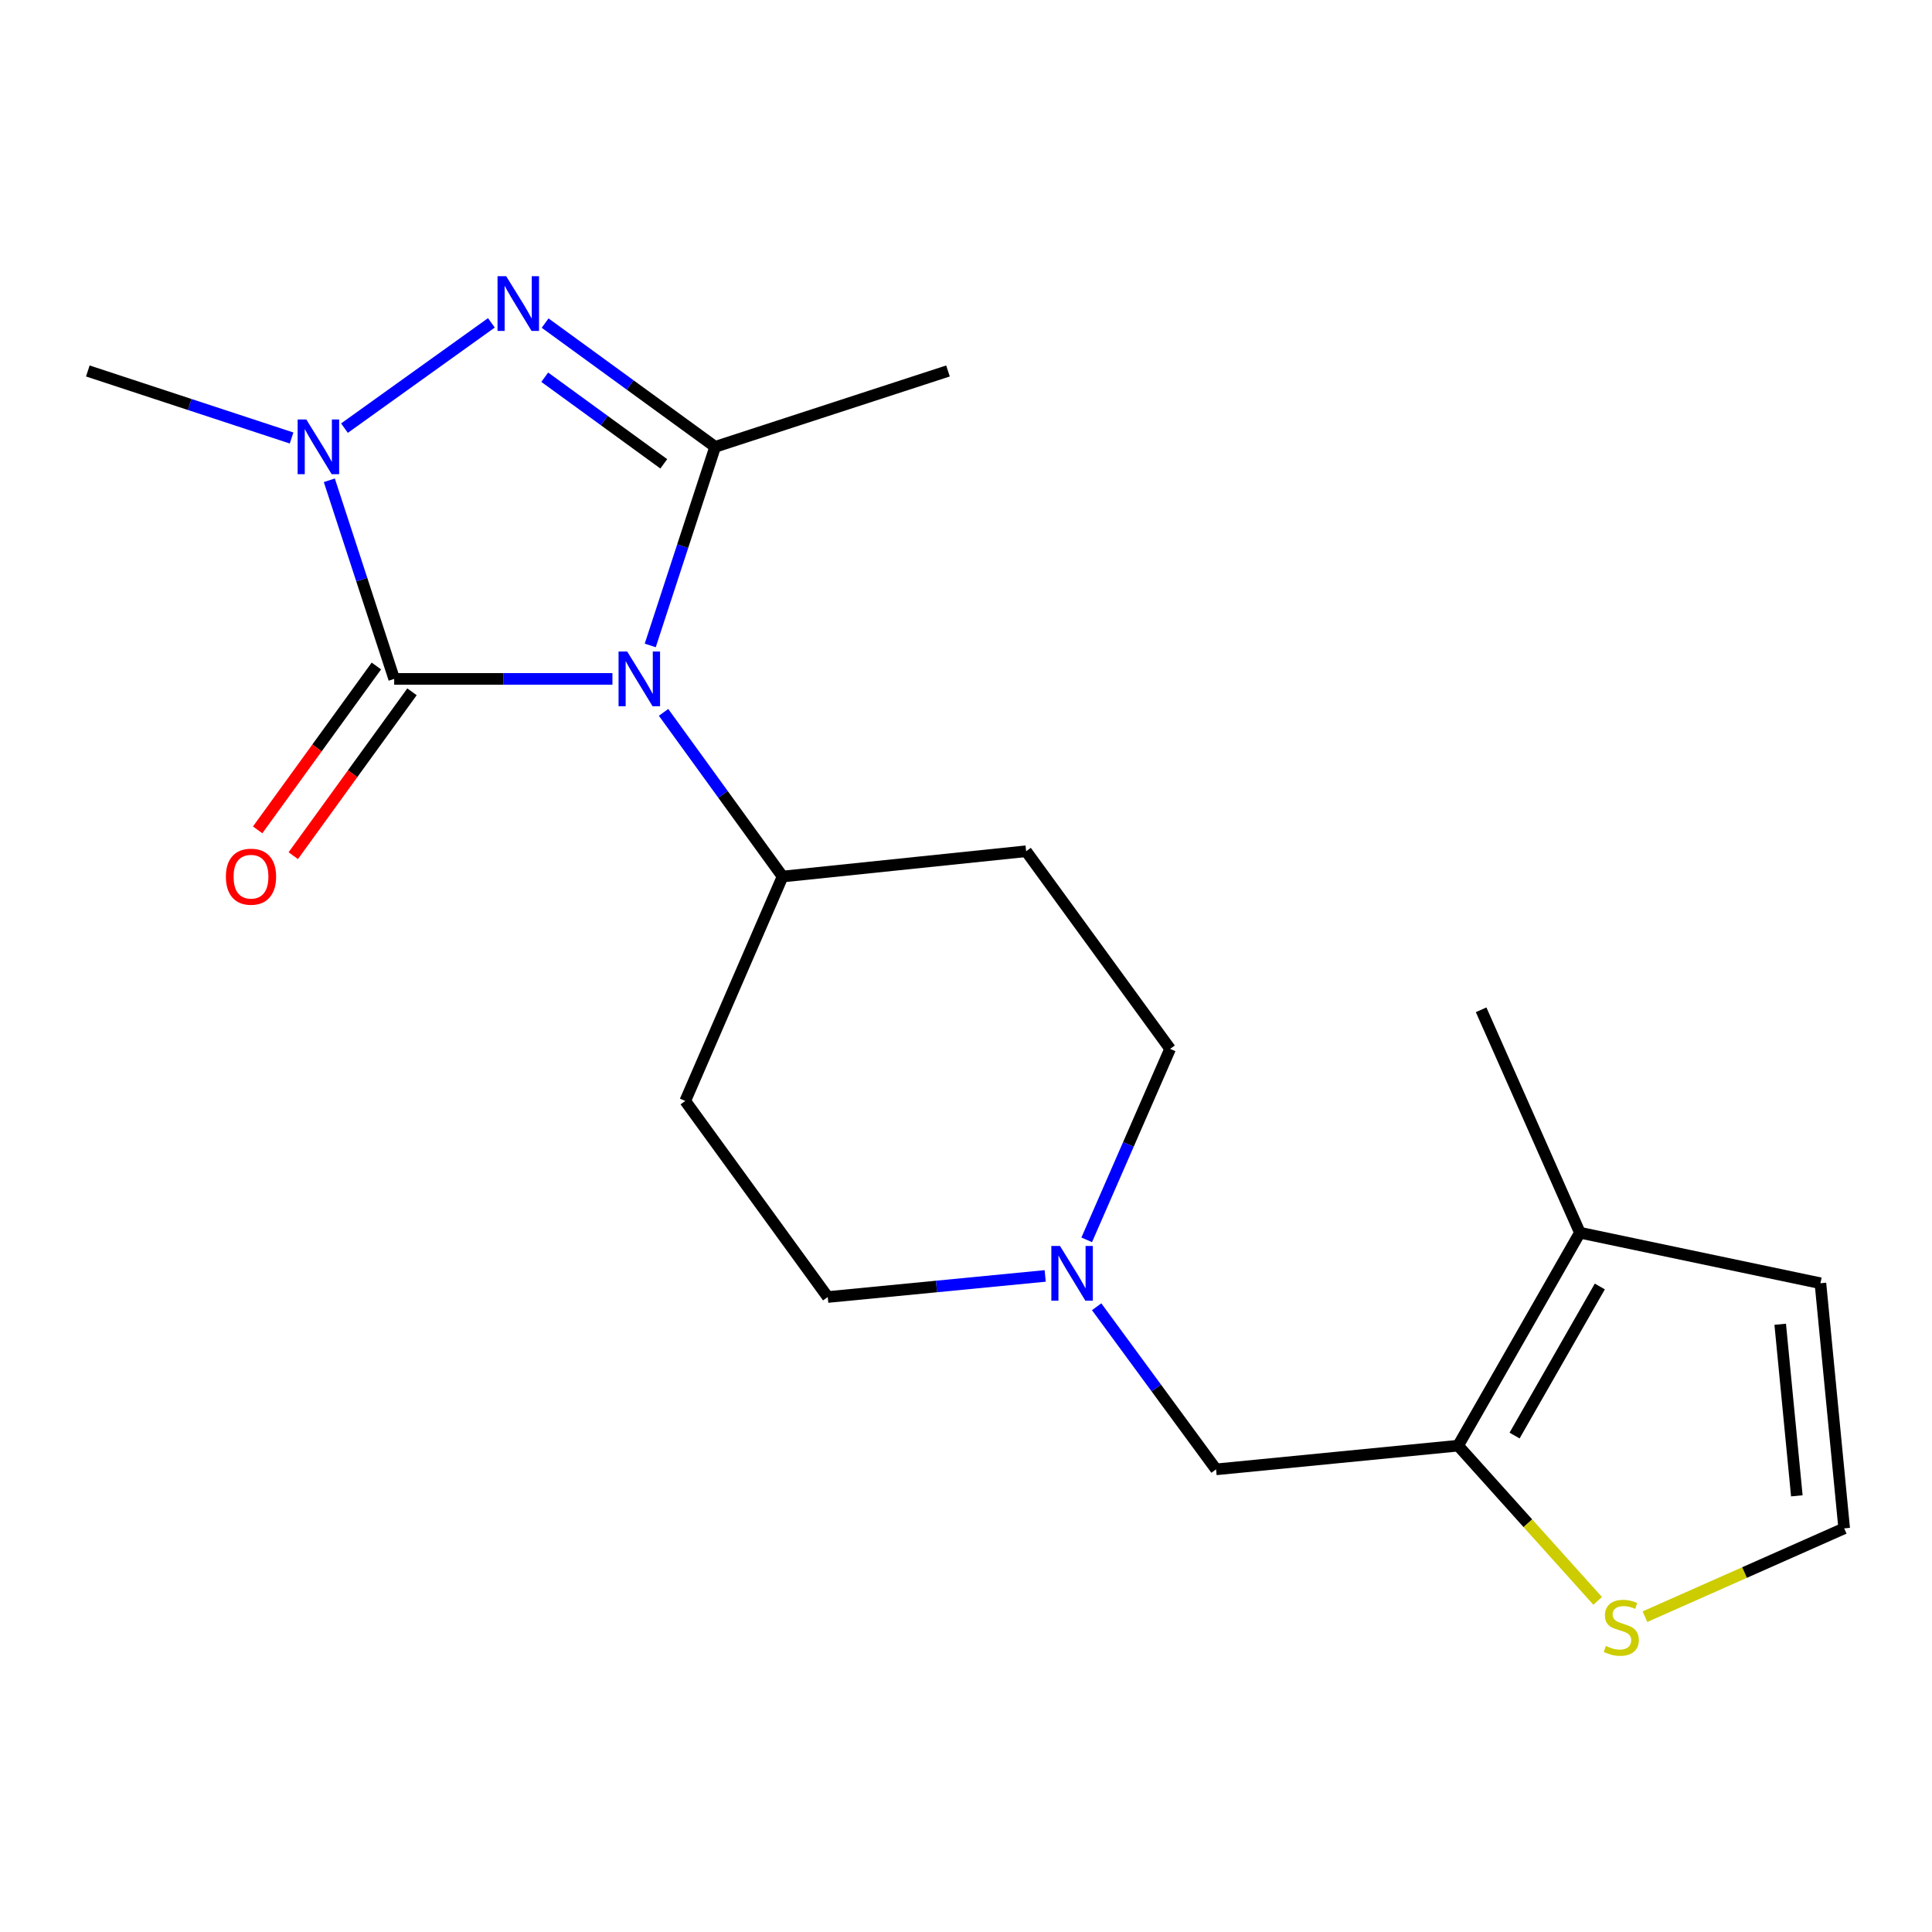 <?xml version='1.0' encoding='iso-8859-1'?>
<svg version='1.1' baseProfile='full'
              xmlns='http://www.w3.org/2000/svg'
                      xmlns:rdkit='http://www.rdkit.org/xml'
                      xmlns:xlink='http://www.w3.org/1999/xlink'
                  xml:space='preserve'
width='1000px' height='1000px' viewBox='0 0 1000 1000'>
<!-- END OF HEADER -->
<rect style='opacity:1.0;fill:#FFFFFF;stroke:none' width='1000' height='1000' x='0' y='0'> </rect>
<path class='bond-0' d='M 316.99,351.396 L 260.509,351.396' style='fill:none;fill-rule:evenodd;stroke:#0000FF;stroke-width:6px;stroke-linecap:butt;stroke-linejoin:miter;stroke-opacity:1' />
<path class='bond-0' d='M 260.509,351.396 L 204.028,351.396' style='fill:none;fill-rule:evenodd;stroke:#000000;stroke-width:6px;stroke-linecap:butt;stroke-linejoin:miter;stroke-opacity:1' />
<path class='bond-1' d='M 336.563,334.076 L 353.365,282.677' style='fill:none;fill-rule:evenodd;stroke:#0000FF;stroke-width:6px;stroke-linecap:butt;stroke-linejoin:miter;stroke-opacity:1' />
<path class='bond-1' d='M 353.365,282.677 L 370.166,231.277' style='fill:none;fill-rule:evenodd;stroke:#000000;stroke-width:6px;stroke-linecap:butt;stroke-linejoin:miter;stroke-opacity:1' />
<path class='bond-5' d='M 343.456,368.714 L 374.255,411.203' style='fill:none;fill-rule:evenodd;stroke:#0000FF;stroke-width:6px;stroke-linecap:butt;stroke-linejoin:miter;stroke-opacity:1' />
<path class='bond-5' d='M 374.255,411.203 L 405.053,453.692' style='fill:none;fill-rule:evenodd;stroke:#000000;stroke-width:6px;stroke-linecap:butt;stroke-linejoin:miter;stroke-opacity:1' />
<path class='bond-3' d='M 204.028,351.396 L 187.243,299.996' style='fill:none;fill-rule:evenodd;stroke:#000000;stroke-width:6px;stroke-linecap:butt;stroke-linejoin:miter;stroke-opacity:1' />
<path class='bond-3' d='M 187.243,299.996 L 170.458,248.596' style='fill:none;fill-rule:evenodd;stroke:#0000FF;stroke-width:6px;stroke-linecap:butt;stroke-linejoin:miter;stroke-opacity:1' />
<path class='bond-10' d='M 194.809,344.717 L 164.084,387.126' style='fill:none;fill-rule:evenodd;stroke:#000000;stroke-width:6px;stroke-linecap:butt;stroke-linejoin:miter;stroke-opacity:1' />
<path class='bond-10' d='M 164.084,387.126 L 133.359,429.535' style='fill:none;fill-rule:evenodd;stroke:#FF0000;stroke-width:6px;stroke-linecap:butt;stroke-linejoin:miter;stroke-opacity:1' />
<path class='bond-10' d='M 213.247,358.075 L 182.522,400.484' style='fill:none;fill-rule:evenodd;stroke:#000000;stroke-width:6px;stroke-linecap:butt;stroke-linejoin:miter;stroke-opacity:1' />
<path class='bond-10' d='M 182.522,400.484 L 151.797,442.893' style='fill:none;fill-rule:evenodd;stroke:#FF0000;stroke-width:6px;stroke-linecap:butt;stroke-linejoin:miter;stroke-opacity:1' />
<path class='bond-2' d='M 370.166,231.277 L 326.159,199.255' style='fill:none;fill-rule:evenodd;stroke:#000000;stroke-width:6px;stroke-linecap:butt;stroke-linejoin:miter;stroke-opacity:1' />
<path class='bond-2' d='M 326.159,199.255 L 282.153,167.233' style='fill:none;fill-rule:evenodd;stroke:#0000FF;stroke-width:6px;stroke-linecap:butt;stroke-linejoin:miter;stroke-opacity:1' />
<path class='bond-2' d='M 343.567,240.081 L 312.763,217.666' style='fill:none;fill-rule:evenodd;stroke:#000000;stroke-width:6px;stroke-linecap:butt;stroke-linejoin:miter;stroke-opacity:1' />
<path class='bond-2' d='M 312.763,217.666 L 281.958,195.25' style='fill:none;fill-rule:evenodd;stroke:#0000FF;stroke-width:6px;stroke-linecap:butt;stroke-linejoin:miter;stroke-opacity:1' />
<path class='bond-17' d='M 370.166,231.277 L 490.677,192.013' style='fill:none;fill-rule:evenodd;stroke:#000000;stroke-width:6px;stroke-linecap:butt;stroke-linejoin:miter;stroke-opacity:1' />
<path class='bond-20' d='M 254.34,167.104 L 178.296,221.605' style='fill:none;fill-rule:evenodd;stroke:#0000FF;stroke-width:6px;stroke-linecap:butt;stroke-linejoin:miter;stroke-opacity:1' />
<path class='bond-18' d='M 150.921,226.71 L 98.188,209.361' style='fill:none;fill-rule:evenodd;stroke:#0000FF;stroke-width:6px;stroke-linecap:butt;stroke-linejoin:miter;stroke-opacity:1' />
<path class='bond-18' d='M 98.188,209.361 L 45.455,192.013' style='fill:none;fill-rule:evenodd;stroke:#000000;stroke-width:6px;stroke-linecap:butt;stroke-linejoin:miter;stroke-opacity:1' />
<path class='bond-4' d='M 754.722,748.272 L 629.429,760.542' style='fill:none;fill-rule:evenodd;stroke:#000000;stroke-width:6px;stroke-linecap:butt;stroke-linejoin:miter;stroke-opacity:1' />
<path class='bond-6' d='M 754.722,748.272 L 817.754,638.045' style='fill:none;fill-rule:evenodd;stroke:#000000;stroke-width:6px;stroke-linecap:butt;stroke-linejoin:miter;stroke-opacity:1' />
<path class='bond-6' d='M 783.942,743.041 L 828.065,665.882' style='fill:none;fill-rule:evenodd;stroke:#000000;stroke-width:6px;stroke-linecap:butt;stroke-linejoin:miter;stroke-opacity:1' />
<path class='bond-8' d='M 754.722,748.272 L 790.833,788.44' style='fill:none;fill-rule:evenodd;stroke:#000000;stroke-width:6px;stroke-linecap:butt;stroke-linejoin:miter;stroke-opacity:1' />
<path class='bond-8' d='M 790.833,788.44 L 826.944,828.607' style='fill:none;fill-rule:evenodd;stroke:#CCCC00;stroke-width:6px;stroke-linecap:butt;stroke-linejoin:miter;stroke-opacity:1' />
<path class='bond-12' d='M 405.053,453.692 L 531.13,440.6' style='fill:none;fill-rule:evenodd;stroke:#000000;stroke-width:6px;stroke-linecap:butt;stroke-linejoin:miter;stroke-opacity:1' />
<path class='bond-13' d='M 405.053,453.692 L 354.683,569.852' style='fill:none;fill-rule:evenodd;stroke:#000000;stroke-width:6px;stroke-linecap:butt;stroke-linejoin:miter;stroke-opacity:1' />
<path class='bond-14' d='M 817.754,638.045 L 942.25,664.204' style='fill:none;fill-rule:evenodd;stroke:#000000;stroke-width:6px;stroke-linecap:butt;stroke-linejoin:miter;stroke-opacity:1' />
<path class='bond-19' d='M 817.754,638.045 L 766.625,522.669' style='fill:none;fill-rule:evenodd;stroke:#000000;stroke-width:6px;stroke-linecap:butt;stroke-linejoin:miter;stroke-opacity:1' />
<path class='bond-7' d='M 540.995,660.419 L 484.718,665.879' style='fill:none;fill-rule:evenodd;stroke:#0000FF;stroke-width:6px;stroke-linecap:butt;stroke-linejoin:miter;stroke-opacity:1' />
<path class='bond-7' d='M 484.718,665.879 L 428.442,671.338' style='fill:none;fill-rule:evenodd;stroke:#000000;stroke-width:6px;stroke-linecap:butt;stroke-linejoin:miter;stroke-opacity:1' />
<path class='bond-9' d='M 567.621,676.376 L 598.525,718.459' style='fill:none;fill-rule:evenodd;stroke:#0000FF;stroke-width:6px;stroke-linecap:butt;stroke-linejoin:miter;stroke-opacity:1' />
<path class='bond-9' d='M 598.525,718.459 L 629.429,760.542' style='fill:none;fill-rule:evenodd;stroke:#000000;stroke-width:6px;stroke-linecap:butt;stroke-linejoin:miter;stroke-opacity:1' />
<path class='bond-21' d='M 562.48,641.739 L 584.064,592.318' style='fill:none;fill-rule:evenodd;stroke:#0000FF;stroke-width:6px;stroke-linecap:butt;stroke-linejoin:miter;stroke-opacity:1' />
<path class='bond-21' d='M 584.064,592.318 L 605.648,542.896' style='fill:none;fill-rule:evenodd;stroke:#000000;stroke-width:6px;stroke-linecap:butt;stroke-linejoin:miter;stroke-opacity:1' />
<path class='bond-11' d='M 851.417,836.796 L 902.981,813.937' style='fill:none;fill-rule:evenodd;stroke:#CCCC00;stroke-width:6px;stroke-linecap:butt;stroke-linejoin:miter;stroke-opacity:1' />
<path class='bond-11' d='M 902.981,813.937 L 954.545,791.078' style='fill:none;fill-rule:evenodd;stroke:#000000;stroke-width:6px;stroke-linecap:butt;stroke-linejoin:miter;stroke-opacity:1' />
<path class='bond-22' d='M 954.545,791.078 L 942.25,664.204' style='fill:none;fill-rule:evenodd;stroke:#000000;stroke-width:6px;stroke-linecap:butt;stroke-linejoin:miter;stroke-opacity:1' />
<path class='bond-22' d='M 930.038,774.243 L 921.432,685.432' style='fill:none;fill-rule:evenodd;stroke:#000000;stroke-width:6px;stroke-linecap:butt;stroke-linejoin:miter;stroke-opacity:1' />
<path class='bond-16' d='M 531.13,440.6 L 605.648,542.896' style='fill:none;fill-rule:evenodd;stroke:#000000;stroke-width:6px;stroke-linecap:butt;stroke-linejoin:miter;stroke-opacity:1' />
<path class='bond-15' d='M 354.683,569.852 L 428.442,671.338' style='fill:none;fill-rule:evenodd;stroke:#000000;stroke-width:6px;stroke-linecap:butt;stroke-linejoin:miter;stroke-opacity:1' />
<path  class='atom-0' d='M 324.642 337.236
L 333.922 352.236
Q 334.842 353.716, 336.322 356.396
Q 337.802 359.076, 337.882 359.236
L 337.882 337.236
L 341.642 337.236
L 341.642 365.556
L 337.762 365.556
L 327.802 349.156
Q 326.642 347.236, 325.402 345.036
Q 324.202 342.836, 323.842 342.156
L 323.842 365.556
L 320.162 365.556
L 320.162 337.236
L 324.642 337.236
' fill='#0000FF'/>
<path  class='atom-3' d='M 262.002 142.966
L 271.282 157.966
Q 272.202 159.446, 273.682 162.126
Q 275.162 164.806, 275.242 164.966
L 275.242 142.966
L 279.002 142.966
L 279.002 171.286
L 275.122 171.286
L 265.162 154.886
Q 264.002 152.966, 262.762 150.766
Q 261.562 148.566, 261.202 147.886
L 261.202 171.286
L 257.522 171.286
L 257.522 142.966
L 262.002 142.966
' fill='#0000FF'/>
<path  class='atom-4' d='M 158.542 217.117
L 167.822 232.117
Q 168.742 233.597, 170.222 236.277
Q 171.702 238.957, 171.782 239.117
L 171.782 217.117
L 175.542 217.117
L 175.542 245.437
L 171.662 245.437
L 161.702 229.037
Q 160.542 227.117, 159.302 224.917
Q 158.102 222.717, 157.742 222.037
L 157.742 245.437
L 154.062 245.437
L 154.062 217.117
L 158.542 217.117
' fill='#0000FF'/>
<path  class='atom-8' d='M 548.651 644.908
L 557.931 659.908
Q 558.851 661.388, 560.331 664.068
Q 561.811 666.748, 561.891 666.908
L 561.891 644.908
L 565.651 644.908
L 565.651 673.228
L 561.771 673.228
L 551.811 656.828
Q 550.651 654.908, 549.411 652.708
Q 548.211 650.508, 547.851 649.828
L 547.851 673.228
L 544.171 673.228
L 544.171 644.908
L 548.651 644.908
' fill='#0000FF'/>
<path  class='atom-9' d='M 831.182 851.94
Q 831.502 852.06, 832.822 852.62
Q 834.142 853.18, 835.582 853.54
Q 837.062 853.86, 838.502 853.86
Q 841.182 853.86, 842.742 852.58
Q 844.302 851.26, 844.302 848.98
Q 844.302 847.42, 843.502 846.46
Q 842.742 845.5, 841.542 844.98
Q 840.342 844.46, 838.342 843.86
Q 835.822 843.1, 834.302 842.38
Q 832.822 841.66, 831.742 840.14
Q 830.702 838.62, 830.702 836.06
Q 830.702 832.5, 833.102 830.3
Q 835.542 828.1, 840.342 828.1
Q 843.622 828.1, 847.342 829.66
L 846.422 832.74
Q 843.022 831.34, 840.462 831.34
Q 837.702 831.34, 836.182 832.5
Q 834.662 833.62, 834.702 835.58
Q 834.702 837.1, 835.462 838.02
Q 836.262 838.94, 837.382 839.46
Q 838.542 839.98, 840.462 840.58
Q 843.022 841.38, 844.542 842.18
Q 846.062 842.98, 847.142 844.62
Q 848.262 846.22, 848.262 848.98
Q 848.262 852.9, 845.622 855.02
Q 843.022 857.1, 838.662 857.1
Q 836.142 857.1, 834.222 856.54
Q 832.342 856.02, 830.102 855.1
L 831.182 851.94
' fill='#CCCC00'/>
<path  class='atom-11' d='M 116.915 453.772
Q 116.915 446.972, 120.275 443.172
Q 123.635 439.372, 129.915 439.372
Q 136.195 439.372, 139.555 443.172
Q 142.915 446.972, 142.915 453.772
Q 142.915 460.652, 139.515 464.572
Q 136.115 468.452, 129.915 468.452
Q 123.675 468.452, 120.275 464.572
Q 116.915 460.692, 116.915 453.772
M 129.915 465.252
Q 134.235 465.252, 136.555 462.372
Q 138.915 459.452, 138.915 453.772
Q 138.915 448.212, 136.555 445.412
Q 134.235 442.572, 129.915 442.572
Q 125.595 442.572, 123.235 445.372
Q 120.915 448.172, 120.915 453.772
Q 120.915 459.492, 123.235 462.372
Q 125.595 465.252, 129.915 465.252
' fill='#FF0000'/>
</svg>
